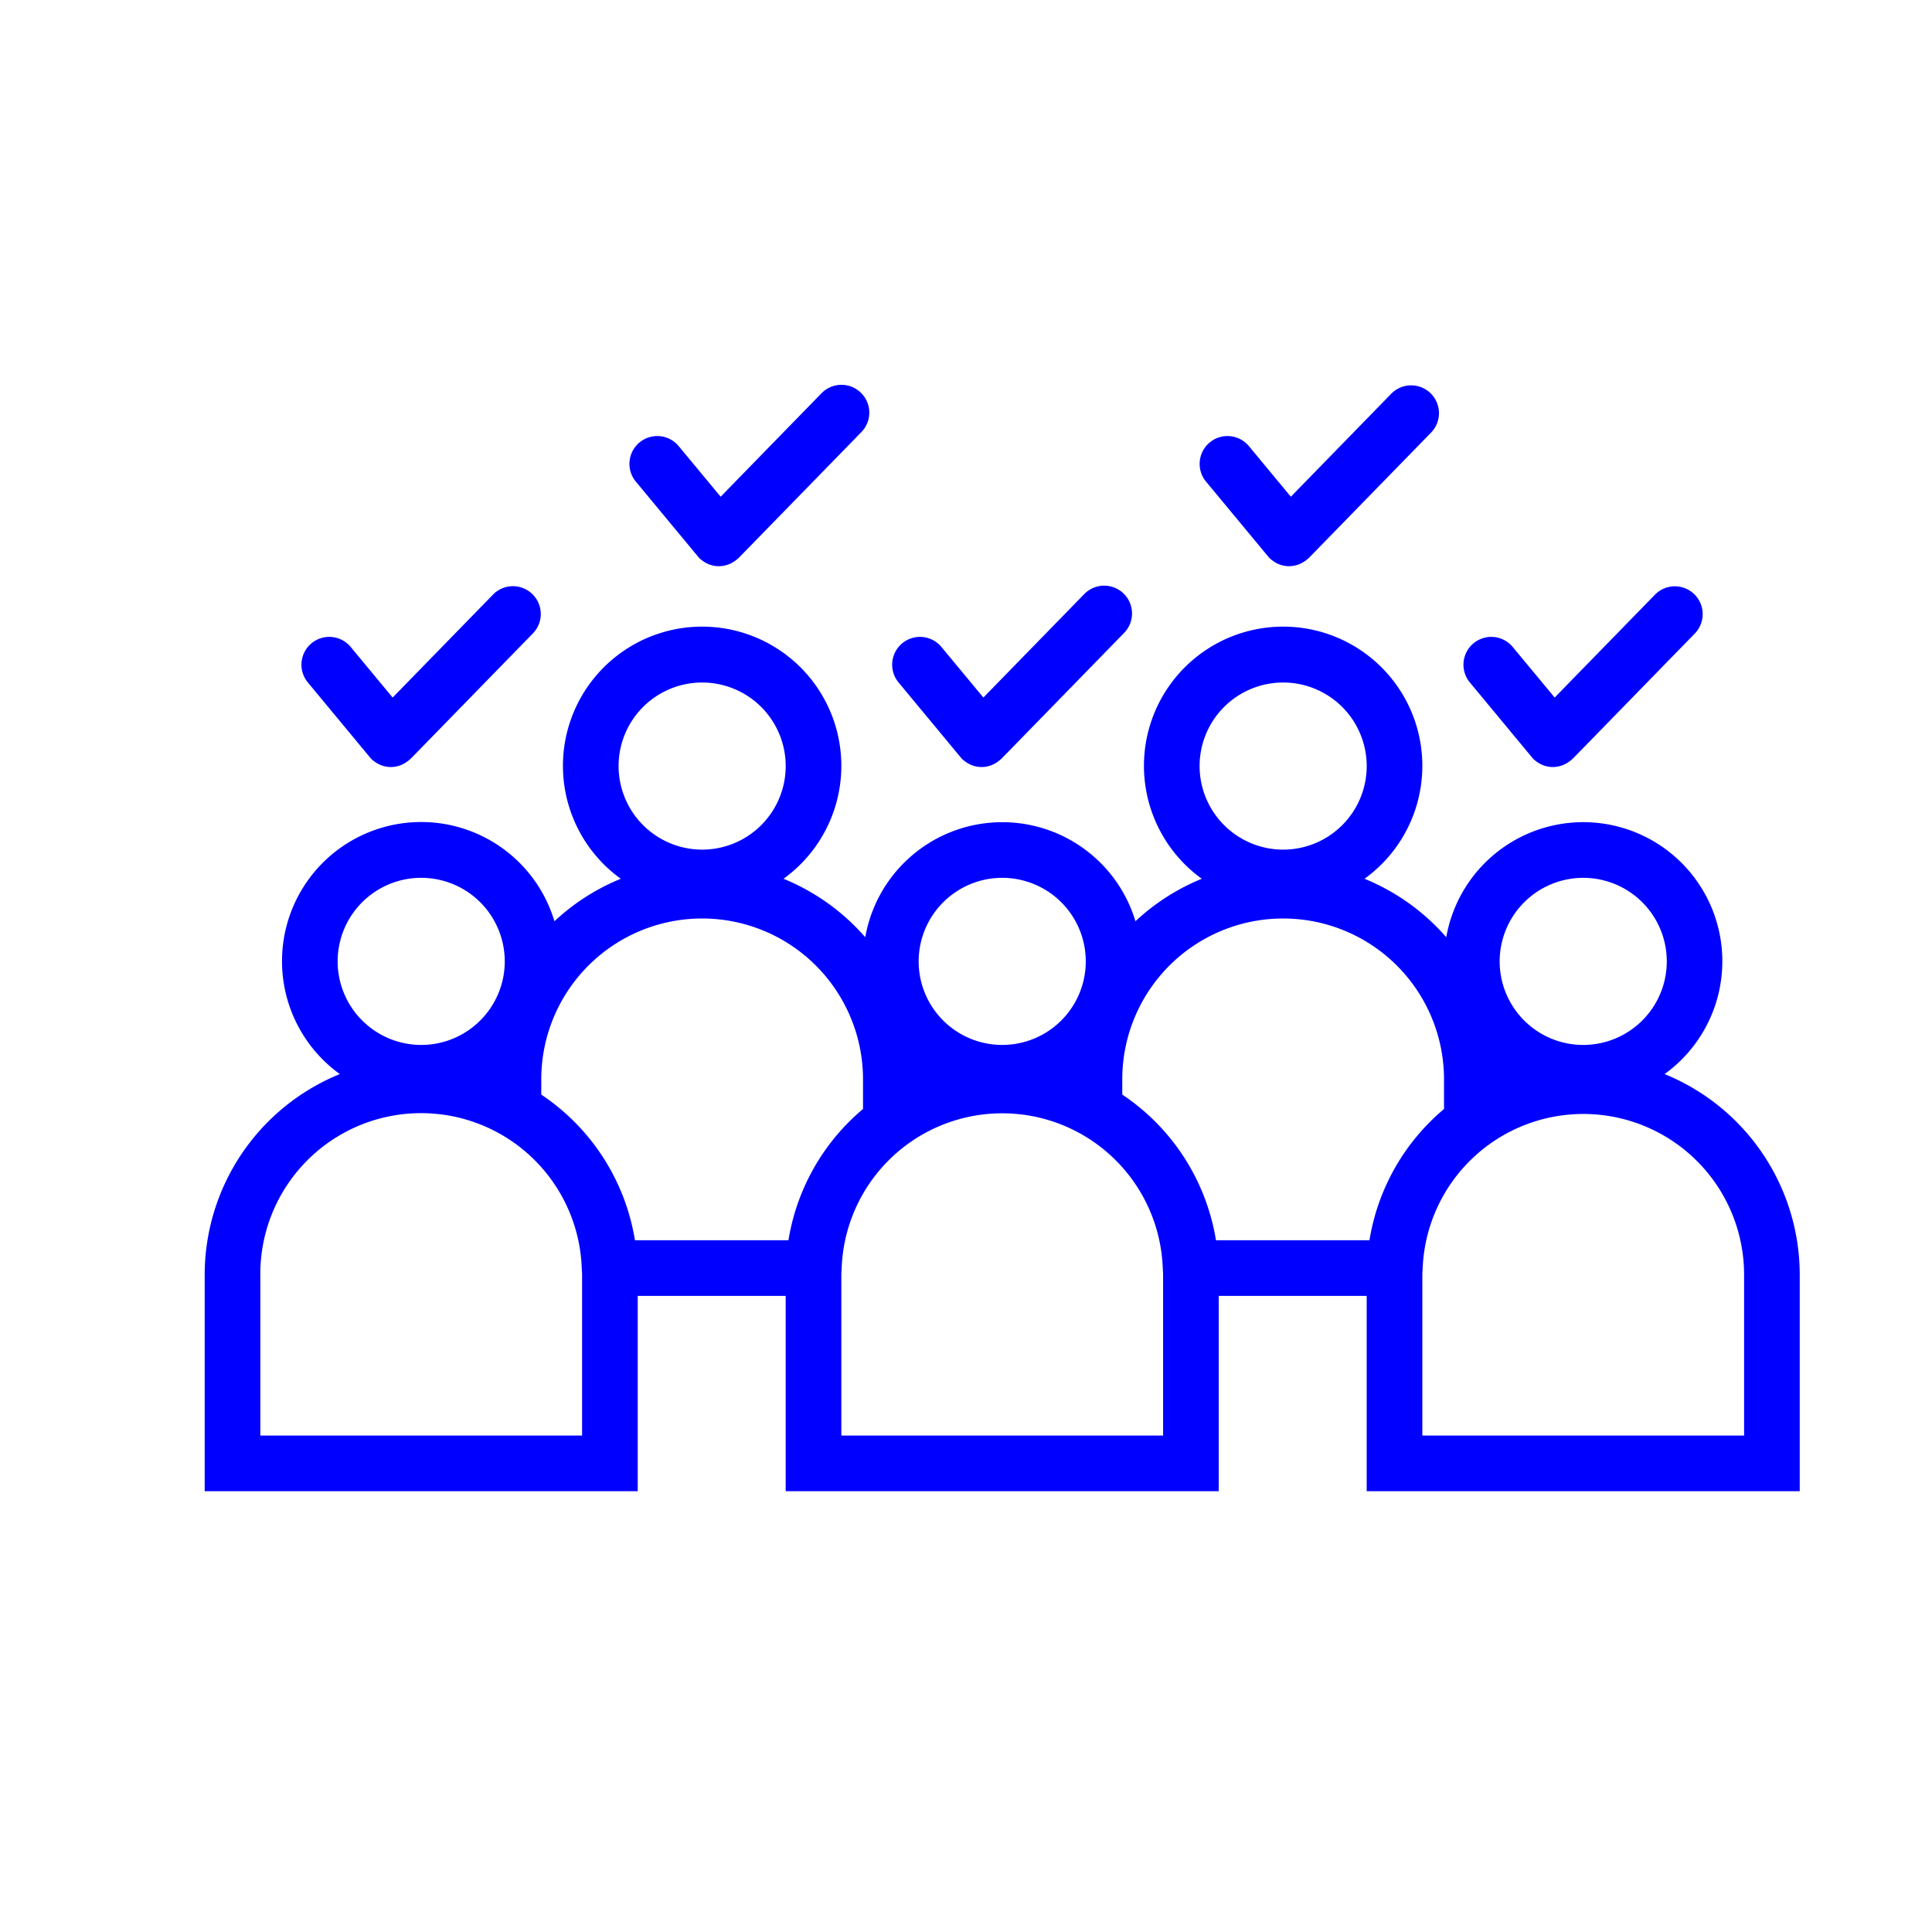 <svg id="Ebene_1" data-name="Ebene 1" xmlns="http://www.w3.org/2000/svg" viewBox="0 0 250 250"><defs><style>.cls-1{fill:blue;}</style></defs><path class="cls-1" d="M215.396,138.985a17.997,17.997,0,1,0-28.25-17.709,28.128,28.128,0,0,0-10.579-7.564,18.012,18.012,0,1,0-21.057,0,28.081,28.081,0,0,0-8.583,5.497,17.998,17.998,0,0,0-34.963,2.067,28.127,28.127,0,0,0-10.579-7.564,18.012,18.012,0,1,0-21.057,0,28.081,28.081,0,0,0-8.583,5.497,18.005,18.005,0,1,0-27.771,19.776,28.056,28.056,0,0,0-17.488,25.957V192.96H82.521V167.687h19.147V192.96h56.034V167.687H176.85V192.96h56.035V164.942A28.057,28.057,0,0,0,215.396,138.985Zm10.29,46.775H184.05V164.942c0-.289.032-.569.043-.855a20.805,20.805,0,0,1,41.592.855Zm-75.183,0H108.869V164.942c0-.289.032-.569.043-.855a20.788,20.788,0,0,1,41.548,0c.012.286.043.566.043.855V185.76Zm-75.182,0H33.686V164.942a20.803,20.803,0,0,1,41.592-.855c.012.286.043.566.043.855V185.76Zm-31.63-61.358a10.812,10.812,0,1,1,10.812,10.812A10.824,10.824,0,0,1,43.691,124.402ZM80.045,99.129A10.812,10.812,0,1,1,90.857,109.941,10.824,10.824,0,0,1,80.045,99.129Zm31.629,40.54v3.835a28.013,28.013,0,0,0-9.648,16.983H82.163A28.063,28.063,0,0,0,70.04,141.641V139.669a20.817,20.817,0,0,1,41.634,0ZM129.686,113.59a10.812,10.812,0,1,1-10.812,10.812A10.824,10.824,0,0,1,129.686,113.59Zm25.541-14.461a10.812,10.812,0,1,1,10.812,10.812A10.824,10.824,0,0,1,155.227,99.129Zm31.629,40.54v3.835a28.013,28.013,0,0,0-9.647,16.983H157.345A28.062,28.062,0,0,0,145.221,141.64v-1.971a20.817,20.817,0,1,1,41.634,0ZM204.868,113.59a10.812,10.812,0,1,1-10.812,10.812A10.824,10.824,0,0,1,204.868,113.59Z"/><path class="cls-1" d="M164.041,71.945c.009.011.022.019.031.03a3.385,3.385,0,0,0,.225.268,3.483,3.483,0,0,0,.319.255l.025.02a3.498,3.498,0,0,0,3.895.286c.024-.013.048-.025.071-.038a3.619,3.619,0,0,0,.433-.299c.023-.018.048-.03.07-.049s.036-.04.057-.058c.072-.063.151-.114.219-.183l15.818-16.225a3.6,3.6,0,0,0-5.156-5.025L167.035,64.276l-5.429-6.548a3.6,3.6,0,0,0-5.543,4.596Z"/><path class="cls-1" d="M124.253,97.933c.008.01.018.015.026.025a3.49,3.49,0,0,0,.229.273,3.599,3.599,0,0,0,.324.258l.019.015a3.5,3.5,0,0,0,3.902.286c.022-.012.043-.022.065-.035a3.628,3.628,0,0,0,.441-.304c.021-.017.044-.028.065-.045s.033-.036.052-.053c.074-.064.155-.116.224-.187l15.819-16.225a3.601,3.601,0,1,0-5.156-5.027L127.247,90.263l-5.429-6.547a3.6,3.6,0,1,0-5.543,4.596Z"/><path class="cls-1" d="M90.258,71.945c.006.007.014.012.02.019a3.579,3.579,0,0,0,.233.279,3.489,3.489,0,0,0,.331.264l.008.006a3.499,3.499,0,0,0,3.899.293c.025-.014.051-.026.077-.041a3.654,3.654,0,0,0,.43-.297c.023-.018.049-.031.071-.05s.036-.04.057-.058c.071-.063.151-.113.218-.182l15.819-16.225a3.601,3.601,0,1,0-5.156-5.027L93.251,64.275,87.822,57.728a3.6,3.6,0,0,0-5.543,4.596Z"/><path class="cls-1" d="M47.814,97.933c.009.011.022.019.031.03a3.384,3.384,0,0,0,.224.268,3.483,3.483,0,0,0,.319.255l.025.02a3.498,3.498,0,0,0,3.895.286c.023-.013.048-.025.071-.038a3.619,3.619,0,0,0,.433-.299c.023-.018.048-.03.07-.049s.036-.04.057-.058c.072-.063.151-.114.219-.183L68.978,81.94a3.6,3.6,0,0,0-5.156-5.025L50.808,90.263l-5.429-6.548a3.6,3.6,0,0,0-5.543,4.596Z"/><path class="cls-1" d="M198.178,97.933c.008.01.018.015.026.025a3.512,3.512,0,0,0,.229.273,3.6,3.6,0,0,0,.324.258l.019.015a3.5,3.5,0,0,0,3.902.286c.022-.012.043-.022.065-.035a3.62,3.62,0,0,0,.441-.304c.021-.017.045-.028.065-.045s.033-.036.052-.053c.074-.064.155-.116.224-.187l15.819-16.225a3.601,3.601,0,0,0-5.156-5.027L201.172,90.263l-5.429-6.547a3.6,3.6,0,0,0-5.543,4.596Z"/></svg>